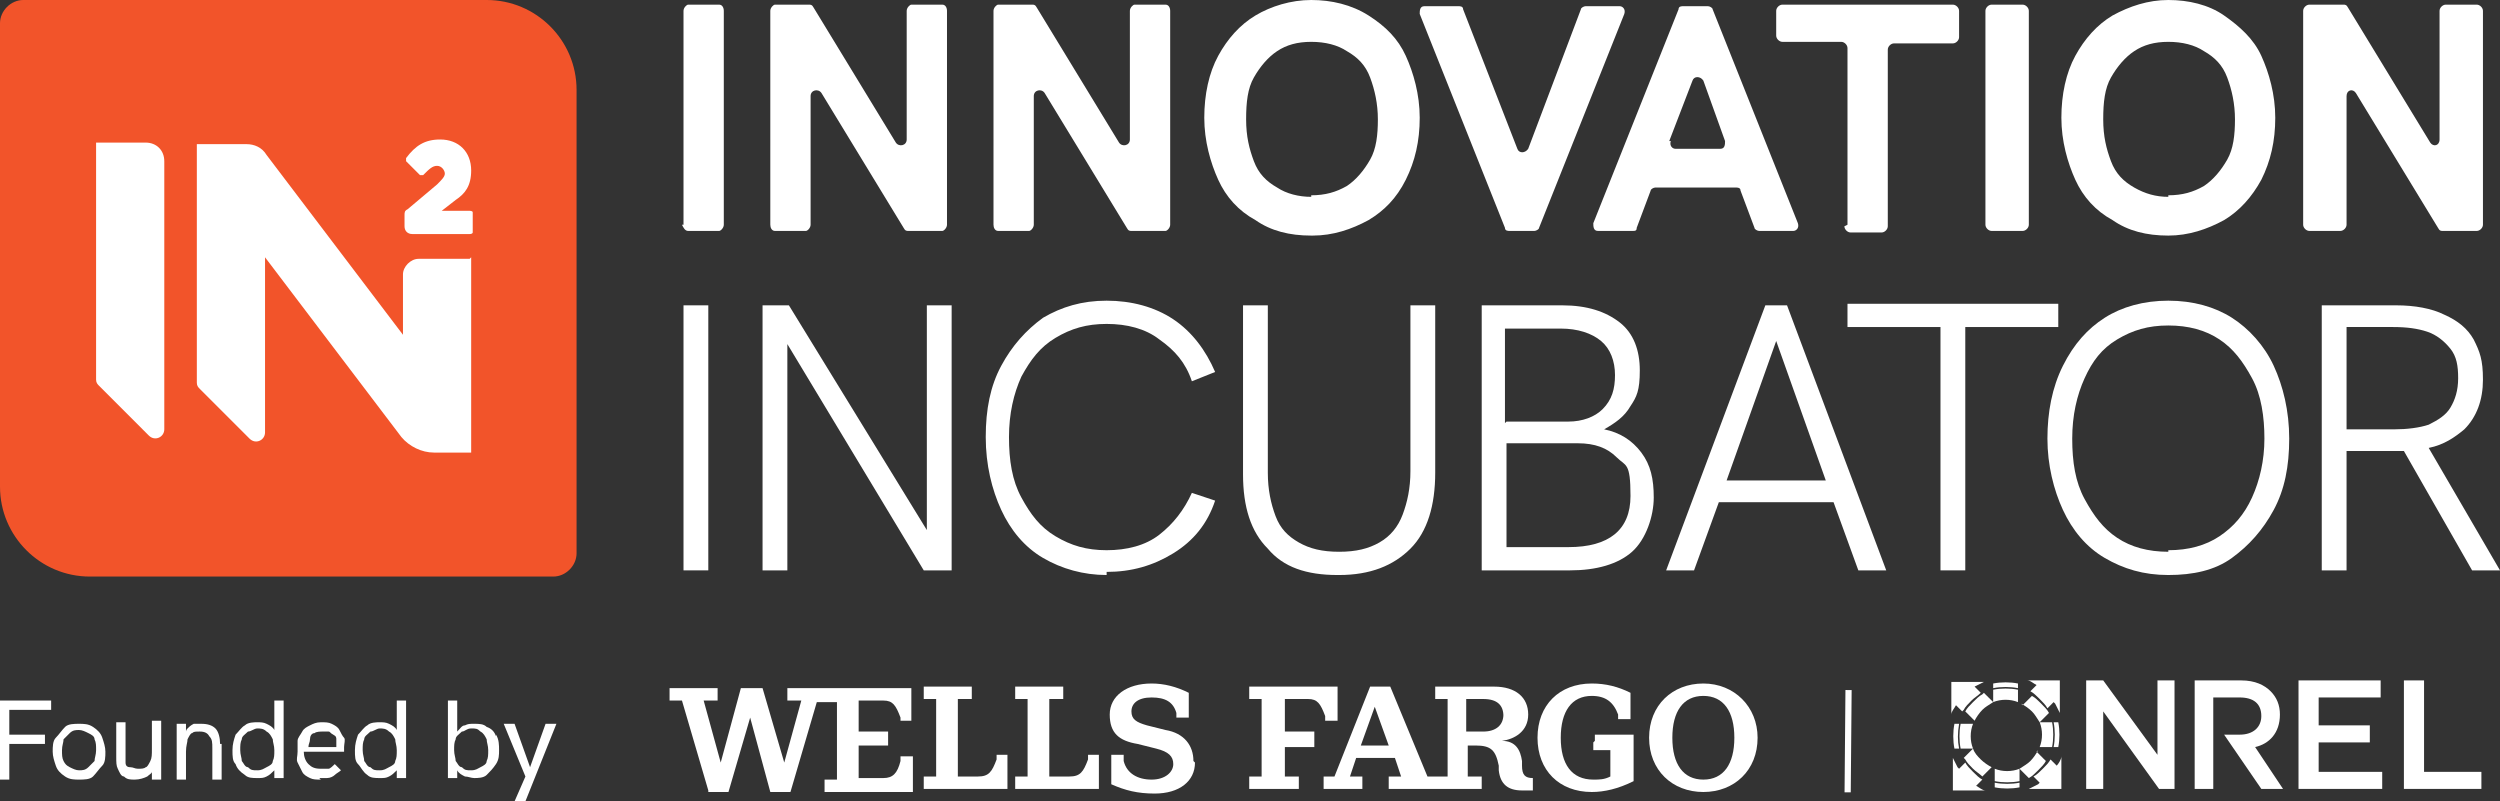<?xml version="1.0" encoding="UTF-8"?> <svg xmlns="http://www.w3.org/2000/svg" id="uuid-5d1e6c11-1bf2-4620-aa7e-30f17d6136bc" version="1.1" viewBox="0 0 161.3 51.7"><rect x="0" y="0" width="161.3" height="51.7" fill="#333333" stroke="none"/><defs><style> .st0 { fill: none; } .st1 { fill-rule: evenodd; } .st1, .st2 { fill: #fff; } .st3 { fill: #f2542a; } </style></defs><rect class="st0" x="-17.1" y="-16.8" width="194.4" height="85.5"></rect><g><g><path class="st2" d="M44.1,14.5V.7c0-.2.2-.4.3-.4h2c.2,0,.3.2.3.4v13.8c0,.2-.2.4-.3.4h-2c-.2,0-.3-.2-.4-.4Z"></path><path class="st2" d="M61.1.7v13.8c0,.2-.2.4-.3.4h-2.2c-.1,0-.2,0-.3-.2l-5.3-8.7c-.2-.3-.7-.2-.7.2v8.3c0,.2-.2.4-.3.4h-2c-.2,0-.3-.2-.3-.4V.7c0-.2.2-.4.3-.4h2.2c.1,0,.2,0,.3.2l5.3,8.7c.2.3.7.2.7-.2V.7c0-.2.2-.4.3-.4h2c.2,0,.3.2.3.4h0Z"></path><path class="st2" d="M75.5.7v13.8c0,.2-.2.4-.3.4h-2.2c-.1,0-.2,0-.3-.2l-5.3-8.7c-.2-.3-.7-.2-.7.2v8.3c0,.2-.2.4-.3.4h-2c-.2,0-.3-.2-.3-.4V.7c0-.2.2-.4.3-.4h2.2c.1,0,.2,0,.3.2l5.3,8.7c.2.3.7.2.7-.2V.7c0-.2.2-.4.3-.4h2c.2,0,.3.2.3.4Z"></path><path class="st2" d="M84.6,15.2c-1.4,0-2.6-.3-3.6-1-1.1-.6-1.9-1.5-2.4-2.6s-.9-2.5-.9-4,.3-2.9.9-4,1.4-2,2.4-2.6,2.3-1,3.6-1,2.6.3,3.7,1,1.9,1.5,2.4,2.6.9,2.5.9,4-.3,2.8-.9,4-1.4,2-2.4,2.6c-1.1.6-2.3,1-3.6,1h0ZM84.6,12.6c.9,0,1.6-.2,2.3-.6.6-.4,1.1-1,1.5-1.7s.5-1.6.5-2.6-.2-1.9-.5-2.7-.8-1.3-1.5-1.7c-.6-.4-1.4-.6-2.3-.6s-1.6.2-2.2.6c-.6.4-1.1,1-1.5,1.7s-.5,1.6-.5,2.7.2,1.9.5,2.7.8,1.3,1.5,1.7c.6.4,1.4.6,2.2.6h0Z"></path><path class="st2" d="M104.8.9l-5.5,13.8c0,.1-.2.2-.3.2h-1.6c-.1,0-.3,0-.3-.2l-5.5-13.8c0-.2,0-.5.3-.5h2.2c.1,0,.3,0,.3.2l3.5,9c.1.3.5.3.7,0l3.4-9c0-.1.2-.2.3-.2h2.2c.2,0,.4.2.3.5h0Z"></path><path class="st2" d="M110.2.4h-1.6c-.1,0-.3,0-.3.2l-5.5,13.8c0,.2,0,.5.3.5h2.2c.2,0,.3,0,.3-.2l.9-2.4c0-.1.2-.2.3-.2h5.2c.1,0,.3,0,.3.2l.9,2.4c0,.1.2.2.3.2h2.2c.2,0,.4-.2.3-.5l-5.5-13.8c0-.1-.2-.2-.3-.2h0ZM107.7,9.1l1.5-3.9c.1-.3.5-.3.7,0l1.4,3.9c0,.2,0,.5-.3.5h-2.9c-.2,0-.4-.2-.3-.5Z"></path><path class="st2" d="M119.2,14.5V3.1c0-.2-.2-.4-.4-.4h-3.8c-.2,0-.4-.2-.4-.4V.7c0-.2.2-.4.4-.4h11c.2,0,.4.2.4.4v1.7c0,.2-.2.4-.4.4h-3.8c-.2,0-.4.2-.4.4v11.4c0,.2-.2.4-.4.4h-2c-.2,0-.4-.2-.4-.4h0Z"></path><path class="st2" d="M128.1,14.5V.7c0-.2.2-.4.4-.4h2c.2,0,.4.2.4.4v13.8c0,.2-.2.4-.4.4h-2c-.2,0-.4-.2-.4-.4Z"></path><path class="st2" d="M139.9,15.2c-1.4,0-2.6-.3-3.6-1-1.1-.6-1.9-1.5-2.4-2.6s-.9-2.5-.9-4,.3-2.9.9-4,1.4-2,2.4-2.6c1.1-.6,2.3-1,3.6-1s2.6.3,3.6,1,1.9,1.5,2.4,2.6.9,2.5.9,4-.3,2.8-.9,4c-.6,1.1-1.4,2-2.4,2.6-1.1.6-2.3,1-3.6,1h0ZM139.9,12.6c.9,0,1.6-.2,2.3-.6.6-.4,1.1-1,1.5-1.7s.5-1.6.5-2.6-.2-1.9-.5-2.7-.8-1.3-1.5-1.7c-.6-.4-1.4-.6-2.3-.6s-1.6.2-2.2.6c-.6.4-1.1,1-1.5,1.7s-.5,1.6-.5,2.7.2,1.9.5,2.7.8,1.3,1.5,1.7,1.4.6,2.2.6h0Z"></path><path class="st2" d="M160.2.7v13.8c0,.2-.2.4-.4.4h-2.2c-.1,0-.2,0-.3-.2l-5.3-8.7c-.2-.3-.6-.2-.6.2v8.3c0,.2-.2.4-.4.4h-2c-.2,0-.4-.2-.4-.4V.7c0-.2.2-.4.4-.4h2.2c.1,0,.2,0,.3.2l5.3,8.7c.2.3.6.2.6-.2V.7c0-.2.2-.4.4-.4h2c.2,0,.4.2.4.4h0Z"></path><path class="st2" d="M44.1,36.8v-17.1h1.6v17.1h-1.6Z"></path><polygon class="st2" points="61.4 19.7 61.4 36.8 59.6 36.8 50.8 22.2 50.8 36.8 49.2 36.8 49.2 19.7 50.9 19.7 59.8 34.2 59.8 19.7 61.4 19.7"></polygon><path class="st2" d="M71.4,37.1c-1.5,0-2.9-.4-4.1-1.1s-2.1-1.8-2.7-3.1-1-2.9-1-4.7.3-3.3,1-4.6,1.6-2.3,2.7-3.1c1.2-.7,2.5-1.1,4.1-1.1s3.1.4,4.3,1.2c1.2.8,2.1,2,2.7,3.4l-1.5.6c-.4-1.2-1.1-2-2.1-2.7-.9-.7-2.1-1-3.4-1s-2.3.3-3.3.9-1.6,1.4-2.2,2.5c-.5,1.1-.8,2.4-.8,3.9s.2,2.8.8,3.9,1.2,1.9,2.2,2.5,2,.9,3.3.9,2.5-.3,3.4-1c.9-.7,1.6-1.6,2.1-2.7l1.5.5c-.5,1.5-1.4,2.6-2.7,3.4s-2.7,1.2-4.3,1.2h0Z"></path><path class="st2" d="M86.3,37.1c-2,0-3.5-.5-4.5-1.7-1.1-1.1-1.6-2.7-1.6-4.8v-10.9h1.6v10.8c0,1.1.2,2,.5,2.8.3.8.8,1.3,1.5,1.7.7.4,1.5.6,2.6.6s1.9-.2,2.6-.6c.7-.4,1.2-1,1.5-1.8.3-.8.5-1.7.5-2.8v-10.7h1.6v10.8c0,2.1-.5,3.8-1.6,4.9-1.1,1.1-2.6,1.7-4.6,1.7h0Z"></path><path class="st2" d="M95.6,36.8v-17.1h5.2c1.6,0,2.8.4,3.7,1.1s1.3,1.8,1.3,3.1-.2,1.7-.6,2.3c-.4.7-1,1.1-1.7,1.5,1,.2,1.8.7,2.4,1.5s.8,1.7.8,2.9-.5,2.7-1.4,3.5-2.3,1.2-4,1.2h-5.7ZM97.2,27.2h4c.9,0,1.7-.3,2.2-.8.6-.6.8-1.3.8-2.2s-.3-1.7-.9-2.2c-.6-.5-1.5-.8-2.6-.8h-3.6v6.1h0ZM97.2,35.3h4c2.6,0,4-1.1,4-3.3s-.3-1.9-.9-2.5c-.6-.6-1.4-.9-2.5-.9h-4.6v6.7Z"></path><path class="st2" d="M115.3,19.7h-1.4l-6.4,17.1h1.8l1.6-4.4h7.4l1.6,4.4h1.8l-6.4-17.1h0ZM111.4,31l3.2-9,3.2,9h-6.4,0Z"></path><path class="st2" d="M125.2,36.8v-15.7h-6v-1.5h13.6v1.5h-6v15.7h-1.6Z"></path><path class="st2" d="M139.9,37.1c-1.6,0-2.9-.4-4.1-1.1s-2.1-1.8-2.7-3.1-1-2.9-1-4.6.3-3.3,1-4.7,1.6-2.4,2.7-3.1,2.5-1.1,4.1-1.1,3,.4,4.1,1.1,2.1,1.8,2.7,3.1,1,2.9,1,4.7-.3,3.3-1,4.6c-.7,1.3-1.6,2.3-2.7,3.1s-2.5,1.1-4.1,1.1h0ZM139.9,35.5c1.3,0,2.4-.3,3.3-.9.9-.6,1.6-1.4,2.1-2.5s.8-2.4.8-3.8-.2-2.8-.8-3.9-1.2-1.9-2.1-2.5c-.9-.6-2-.9-3.3-.9s-2.3.3-3.3.9-1.6,1.4-2.1,2.5c-.5,1.1-.8,2.4-.8,3.9s.2,2.8.8,3.9,1.2,1.9,2.1,2.5,2,.9,3.3.9Z"></path><path class="st2" d="M156.7,28.9c1-.2,1.7-.7,2.3-1.2.8-.8,1.2-1.9,1.2-3.2s-.2-1.8-.6-2.6c-.4-.7-1-1.2-1.9-1.6-.8-.4-1.9-.6-3.1-.6h-4.8v17.1h1.6v-7.7h3.7l4.4,7.7h1.8l-4.6-7.9h0ZM154.4,27.7h-3v-6.6h3c.9,0,1.6.1,2.2.3.6.2,1.1.6,1.5,1.1.4.5.5,1.1.5,1.9s-.2,1.4-.5,1.9c-.3.5-.8.8-1.4,1.1-.6.2-1.4.3-2.2.3h0Z"></path></g><path class="st3" d="M1.5,0h29.9c3.2,0,5.8,2.6,5.8,5.8v29.9c0,.8-.7,1.5-1.5,1.5H5.8c-3.2,0-5.8-2.6-5.8-5.8V1.5C0,.7.7,0,1.5,0Z"></path><g><path class="st2" d="M26.1,13.9c0-.2,0-.3.2-.4l1.9-1.6c.3-.3.5-.5.5-.7s-.2-.5-.5-.5-.5.2-.9.6c0,0-.2,0-.2,0l-.9-.9s0-.1,0-.2c.6-.8,1.2-1.2,2.2-1.2,1.2,0,2,.8,2,2h0c0,1-.4,1.5-1,1.9l-.9.7h1.8c0,0,.2,0,.2.1v1.3c0,0,0,.1-.2.1h-3.7c-.3,0-.5-.2-.5-.5v-.7Z"></path><path class="st2" d="M10.6,10.4v17.3c0,.5-.6.8-1,.4l-3.2-3.2c-.1-.1-.2-.2-.2-.4v-15.3h3.2c.7,0,1.2.5,1.2,1.2h0Z"></path><path class="st2" d="M30.4,16.6v12.6h-2.4c-.8,0-1.6-.4-2.1-1l-8.8-11.6v11.3c0,.5-.6.8-1,.4l-3.2-3.2c-.1-.1-.2-.2-.2-.4v-15.4h3.2c.5,0,1,.2,1.3.7l8.8,11.6v-3.9c0-.5.5-1,1-1h3.3Z"></path></g><g><path class="st2" d="M0,50.2v-5h3.3v.6H.6v1.6h2.3v.6H.6v2.3H0Z"></path><path class="st2" d="M5.1,50.3c-.3,0-.6,0-.9-.2-.3-.2-.5-.4-.6-.7-.1-.3-.2-.6-.2-.9s0-.7.2-.9.4-.5.6-.7.6-.2.9-.2.6,0,.9.2c.3.2.5.4.6.7.1.3.2.6.2.9s0,.7-.2.9-.4.5-.6.7-.6.2-.9.2ZM5.1,49.7c.2,0,.4,0,.6-.2s.3-.3.4-.4c0-.2.1-.4.1-.7s0-.5-.1-.7c0-.2-.2-.3-.4-.4-.2-.1-.4-.2-.6-.2s-.4,0-.6.2-.3.3-.4.4c0,.2-.1.4-.1.7s0,.5.1.7.2.3.4.4.4.2.6.2Z"></path><path class="st2" d="M10.4,46.7v3.6h-.6v-.5c0,.1-.2.2-.3.3-.2.1-.5.2-.8.2s-.5,0-.7-.2c-.2,0-.3-.3-.4-.5s-.1-.4-.1-.8v-2.2h.6v2c0,.2,0,.4,0,.6,0,.2.1.3.3.3s.3.1.5.1.4,0,.5-.1c.1,0,.2-.2.3-.4s.1-.4.1-.8v-1.8h.6Z"></path><path class="st2" d="M14.3,48v2.3h-.6v-2c0-.4,0-.6-.2-.8-.1-.2-.3-.3-.6-.3s-.4,0-.5.1c-.1,0-.2.2-.3.4,0,.2-.1.4-.1.8v1.8h-.6v-3.6h.6v.5c0,0,0-.1.1-.2.1-.1.2-.2.4-.3.2,0,.4,0,.5,0,.4,0,.7.1.9.3.2.2.3.6.3,1h0Z"></path><path class="st2" d="M17.7,45.2v2s0,0,0-.1c-.1-.2-.3-.3-.5-.4s-.4-.1-.6-.1-.6,0-.8.2c-.2.1-.4.4-.6.6-.1.3-.2.6-.2,1s0,.7.2.9c.1.3.3.5.6.7.2.2.5.2.8.2s.4,0,.6-.1.3-.2.5-.4c0,0,0,0,0-.1v.6h.6v-5h-.6,0ZM17.6,49.1c0,.2-.2.3-.4.4-.2.1-.3.2-.6.2s-.4,0-.6-.2c-.2,0-.3-.3-.4-.4,0-.2-.1-.4-.1-.7s0-.5.1-.7c0-.2.2-.3.4-.5.2,0,.4-.2.6-.2s.4,0,.6.2c.2.1.3.3.4.5,0,.2.1.4.1.7s0,.5-.1.7Z"></path><path class="st2" d="M20.7,50.3c-.3,0-.5,0-.7-.1s-.4-.2-.5-.4-.2-.4-.3-.6,0-.4,0-.7,0-.5,0-.7c0-.2.2-.4.3-.6.1-.2.3-.3.5-.4s.4-.2.7-.2.5,0,.7.1.4.2.5.4c.1.2.2.4.3.5s0,.4,0,.6h0c0,.2,0,.3,0,.3h-2.6c0,.3.1.6.3.8.2.2.4.3.8.3s.4,0,.5,0,.3-.2.4-.3l.4.4c-.1.1-.3.2-.4.3s-.3.2-.5.2c-.2,0-.3,0-.5,0h0ZM21.7,48.3s0,0,0-.1h0c0-.2,0-.4,0-.5,0-.1,0-.2-.2-.3s-.2-.2-.3-.2c-.1,0-.3,0-.4,0s-.4,0-.5.1c-.2,0-.3.2-.3.4,0,.2-.1.3-.1.5h2.2-.2c0,.1,0,.2,0,.2Z"></path><path class="st2" d="M25.6,45.2v2s0,0,0-.1c-.1-.2-.3-.3-.5-.4s-.4-.1-.6-.1-.6,0-.8.2c-.2.1-.4.4-.6.6-.1.3-.2.6-.2,1s0,.7.2.9.3.5.6.7c.2.2.5.2.8.2s.4,0,.6-.1.3-.2.5-.4c0,0,0,0,0-.1v.6h.6v-5h-.6,0ZM25.5,49.1c0,.2-.2.3-.4.4-.2.1-.3.2-.6.2s-.4,0-.6-.2c-.2,0-.3-.3-.4-.4,0-.2-.1-.4-.1-.7s0-.5.1-.7c0-.2.2-.3.4-.5.2,0,.4-.2.6-.2s.4,0,.6.2c.2.1.3.3.4.5,0,.2.1.4.1.7s0,.5-.1.7Z"></path><path class="st2" d="M32,47.5c-.1-.3-.3-.5-.6-.6-.2-.2-.5-.2-.8-.2s-.4,0-.6.1c-.2,0-.3.2-.5.4,0,0,0,0,0,.1v-2.1h-.6v5h.6v-.6s0,0,0,.1c.1.2.3.3.5.4.2,0,.4.1.6.1s.6,0,.8-.2c.2-.2.4-.4.6-.7s.2-.6.2-.9,0-.7-.2-1h0ZM31.4,49.1c0,.2-.2.3-.4.4-.2.1-.3.2-.6.2s-.4,0-.6-.2c-.2,0-.3-.3-.4-.4,0-.2-.1-.4-.1-.7s0-.5.1-.7c0-.2.2-.3.4-.5.2,0,.3-.2.6-.2s.4,0,.6.2c.2.1.3.3.4.5,0,.2.1.4.1.7s0,.5-.1.7Z"></path><path class="st2" d="M33.2,51.7l.7-1.6-1.4-3.4h.7l1,2.8,1-2.8h.7l-2,5h-.7Z"></path></g><g><rect class="st2" x="116" y="47.6" width="6.6" height=".4" transform="translate(70.4 166.7) rotate(-89.5)"></rect><g><g><path class="st1" d="M131.5,50.6c-.2.1-.4.2-.6.3h2.1v-2.1c0,.2-.2.5-.3.6l-.4-.4c-.1.2-.3.4-.5.6-.2.2-.4.4-.6.5l.4.4h0Z"></path><path class="st1" d="M131.5,48.4c-.1.2-.3.5-.5.7-.2.2-.4.3-.7.5l.6.6c.2-.1.4-.3.6-.5s.4-.4.5-.6l-.6-.6h0Z"></path><path class="st1" d="M132.8,48.2c.1-.5.1-1.1,0-1.6h-.3c.1.5.1,1.1,0,1.6h.3Z"></path><path class="st1" d="M132.4,48.2c.1-.5.1-1.1,0-1.6h-.8c.2.5.2,1.1,0,1.6h.8Z"></path><path class="st1" d="M132.6,45.4c.1.2.2.4.3.6v-2.1h-2.1c.2,0,.4.2.6.3l-.4.4c.2.1.4.3.6.5.2.2.4.4.5.6l.4-.4h0Z"></path><path class="st1" d="M130.4,45.4c.2.1.5.3.7.5s.3.4.5.7l.6-.6c-.1-.2-.3-.4-.5-.6-.2-.2-.4-.4-.6-.5l-.6.6h0Z"></path><path class="st1" d="M130.2,44.1c-.5-.1-1.1-.1-1.6,0v.3c.5-.1,1.1-.1,1.6,0v-.3Z"></path><path class="st1" d="M130.2,44.5c-.5-.1-1.1-.1-1.6,0v.8c.5-.2,1.1-.2,1.6,0v-.8Z"></path><path class="st1" d="M126.7,45.8c.1-.2.3-.4.5-.6.2-.2.4-.3.6-.5l-.4-.4c.2-.1.4-.2.6-.3h-2.1v2.1c0-.2.2-.4.3-.6l.4.4h0Z"></path><path class="st1" d="M127.9,44.8c-.2.1-.4.3-.6.5s-.4.4-.5.6l.6.6c.1-.2.3-.5.5-.7.2-.2.4-.3.7-.5l-.6-.6h0Z"></path><path class="st1" d="M126.5,46.7c-.1.5-.1,1.1,0,1.6h.8c-.2-.5-.2-1.1,0-1.6h-.8Z"></path><path class="st1" d="M126.1,46.7c-.1.5-.1,1.1,0,1.6h.3c-.1-.5-.1-1,0-1.6h-.3Z"></path><path class="st1" d="M126.3,49.5c-.1-.2-.2-.4-.3-.6v2.1h2.1c-.2,0-.4-.2-.6-.3l.4-.4c-.2-.1-.4-.3-.6-.5-.2-.2-.4-.4-.5-.6l-.4.4h0Z"></path><path class="st1" d="M126.8,49c.1.2.3.4.5.6.2.2.4.3.6.5l.6-.6c-.2-.1-.5-.3-.7-.5s-.4-.4-.5-.7l-.6.6h0Z"></path><path class="st1" d="M128.7,49.6c.5.2,1.1.2,1.6,0v.8c-.5.1-1.1.1-1.6,0v-.8h0Z"></path><path class="st1" d="M128.7,50.5c.5.1,1.1.1,1.6,0v.3c-.5.1-1.1.1-1.6,0v-.3Z"></path></g><path class="st2" d="M134.6,43.9h1.1l3.5,4.8v-4.8h1.1v7h-1l-3.6-5v5h-1.1v-7h0Z"></path><path class="st2" d="M143.5,47.4h1c.9,0,1.4-.5,1.4-1.2h0c0-.8-.5-1.2-1.4-1.2h-1.7v5.9h-1.2v-7h3c.9,0,1.5.3,1.9.7.4.4.6.9.6,1.5h0c0,1.2-.7,1.9-1.6,2.1l1.8,2.7h-1.4l-2.4-3.5h0Z"></path><path class="st2" d="M148.3,43.9h5.3v1.1h-4v1.8h3.3v1.1h-3.3v1.9h4.1v1.1h-5.4v-7h0Z"></path><path class="st2" d="M155.1,43.9h1.3v5.9h3.7v1.1h-5v-7Z"></path></g></g><g><path class="st2" d="M45.7,51l-1.7-5.8h-.8v-.8h3.1v.8h-.9l1.1,4,1.3-4.8h1.4l1.4,4.8,1.1-4h-.9v-.8h8v2.1h-.7v-.2c-.3-.8-.5-1.1-1.1-1.1h-1.6v2h1.9c0,.2,0,.3,0,.4s0,.3,0,.5h-1.9v2.1h1.6c.6,0,.9-.3,1.1-1.1v-.3h.8v2.3h-5.7v-.8h.8v-5h-1.3l-1.7,5.8h-1.3l-1.3-4.8-1.4,4.8h-1.3Z"></path><path class="st2" d="M65,48.7h-.7v.3c-.3.8-.5,1.1-1.2,1.1h-1.3v-5h.9v-.8h-3.1v.8h.8v5h-.8v.8h5.4v-2.3h0Z"></path><path class="st2" d="M70.9,48.7h-.7v.3c-.3.8-.5,1.1-1.2,1.1h-1.3v-5h.9v-.8h-3.1v.8h.8v5h-.8v.8h5.4v-2.3h0Z"></path><path class="st2" d="M77,49.1c0-1-.6-1.8-1.8-2l-1.2-.3c-.7-.2-1-.4-1-.9s.4-.9,1.3-.9,1.4.3,1.6,1v.3h.8v-1.6c-.8-.4-1.6-.6-2.4-.6-1.6,0-2.7.8-2.7,2s.6,1.7,1.8,1.9l1.2.3c.8.2,1.1.5,1.1,1s-.5,1-1.4,1-1.6-.4-1.8-1.2v-.4h-.8v1.9c.9.4,1.7.6,2.8.6,1.6,0,2.6-.8,2.6-2h0Z"></path><path class="st2" d="M84.4,45.1c.6,0,.8.3,1.1,1.1v.3h.8v-2.2h-5.7v.8h.8v5h-.8v.8h3.2v-.8h-.9v-1.9h1.9c0-.2,0-.3,0-.5s0-.3,0-.5h-1.9v-2.1h1.7,0Z"></path><path class="st2" d="M98.9,50.2c0,0,0,.2,0,.4s0,.3,0,.4c-.2,0-.5,0-.7,0-.9,0-1.4-.4-1.5-1.3v-.3c-.2-1-.5-1.3-1.5-1.3h-.5v2h.9v.8h-6v-.8h.8l-.4-1.2h-2.5l-.4,1.2h.8v.8h-2.5v-.8h.7l2.3-5.8h1.3l2.4,5.8h1.3v-5h-.8v-.8h3.8c1.4,0,2.2.7,2.2,1.8s-.9,1.6-1.7,1.7h0c.9,0,1.2.6,1.3,1.3v.3c0,.6.2.8.7.8s.1,0,.2,0h0ZM89.6,48.1l-.9-2.5-.9,2.5h1.9ZM97,46.2c0-.7-.4-1.1-1.3-1.1h-1.1v2.1h1.1c.8,0,1.3-.4,1.3-1.1h0Z"></path><path class="st2" d="M102.8,47.9c0,.2,0,.3,0,.5h1.1v1.7c-.4.2-.7.2-1.1.2-1.4,0-2.1-1-2.1-2.7s.7-2.7,2-2.7c.9,0,1.4.4,1.7,1.2v.3h.8v-1.7c-.8-.4-1.6-.6-2.5-.6-2.1,0-3.5,1.4-3.5,3.5,0,2.1,1.4,3.5,3.5,3.5.8,0,1.7-.2,2.7-.7v-3h-2.5c0,.2,0,.3,0,.4h0Z"></path><path class="st2" d="M111.9,47.6c0-1.7-.7-2.7-2-2.7s-2,1-2,2.7.7,2.7,2,2.7,2-1,2-2.7h0ZM113.4,47.6c0,2.1-1.5,3.5-3.5,3.5s-3.5-1.4-3.5-3.5,1.5-3.5,3.5-3.5,3.5,1.5,3.5,3.5h0Z"></path></g></g></svg> 